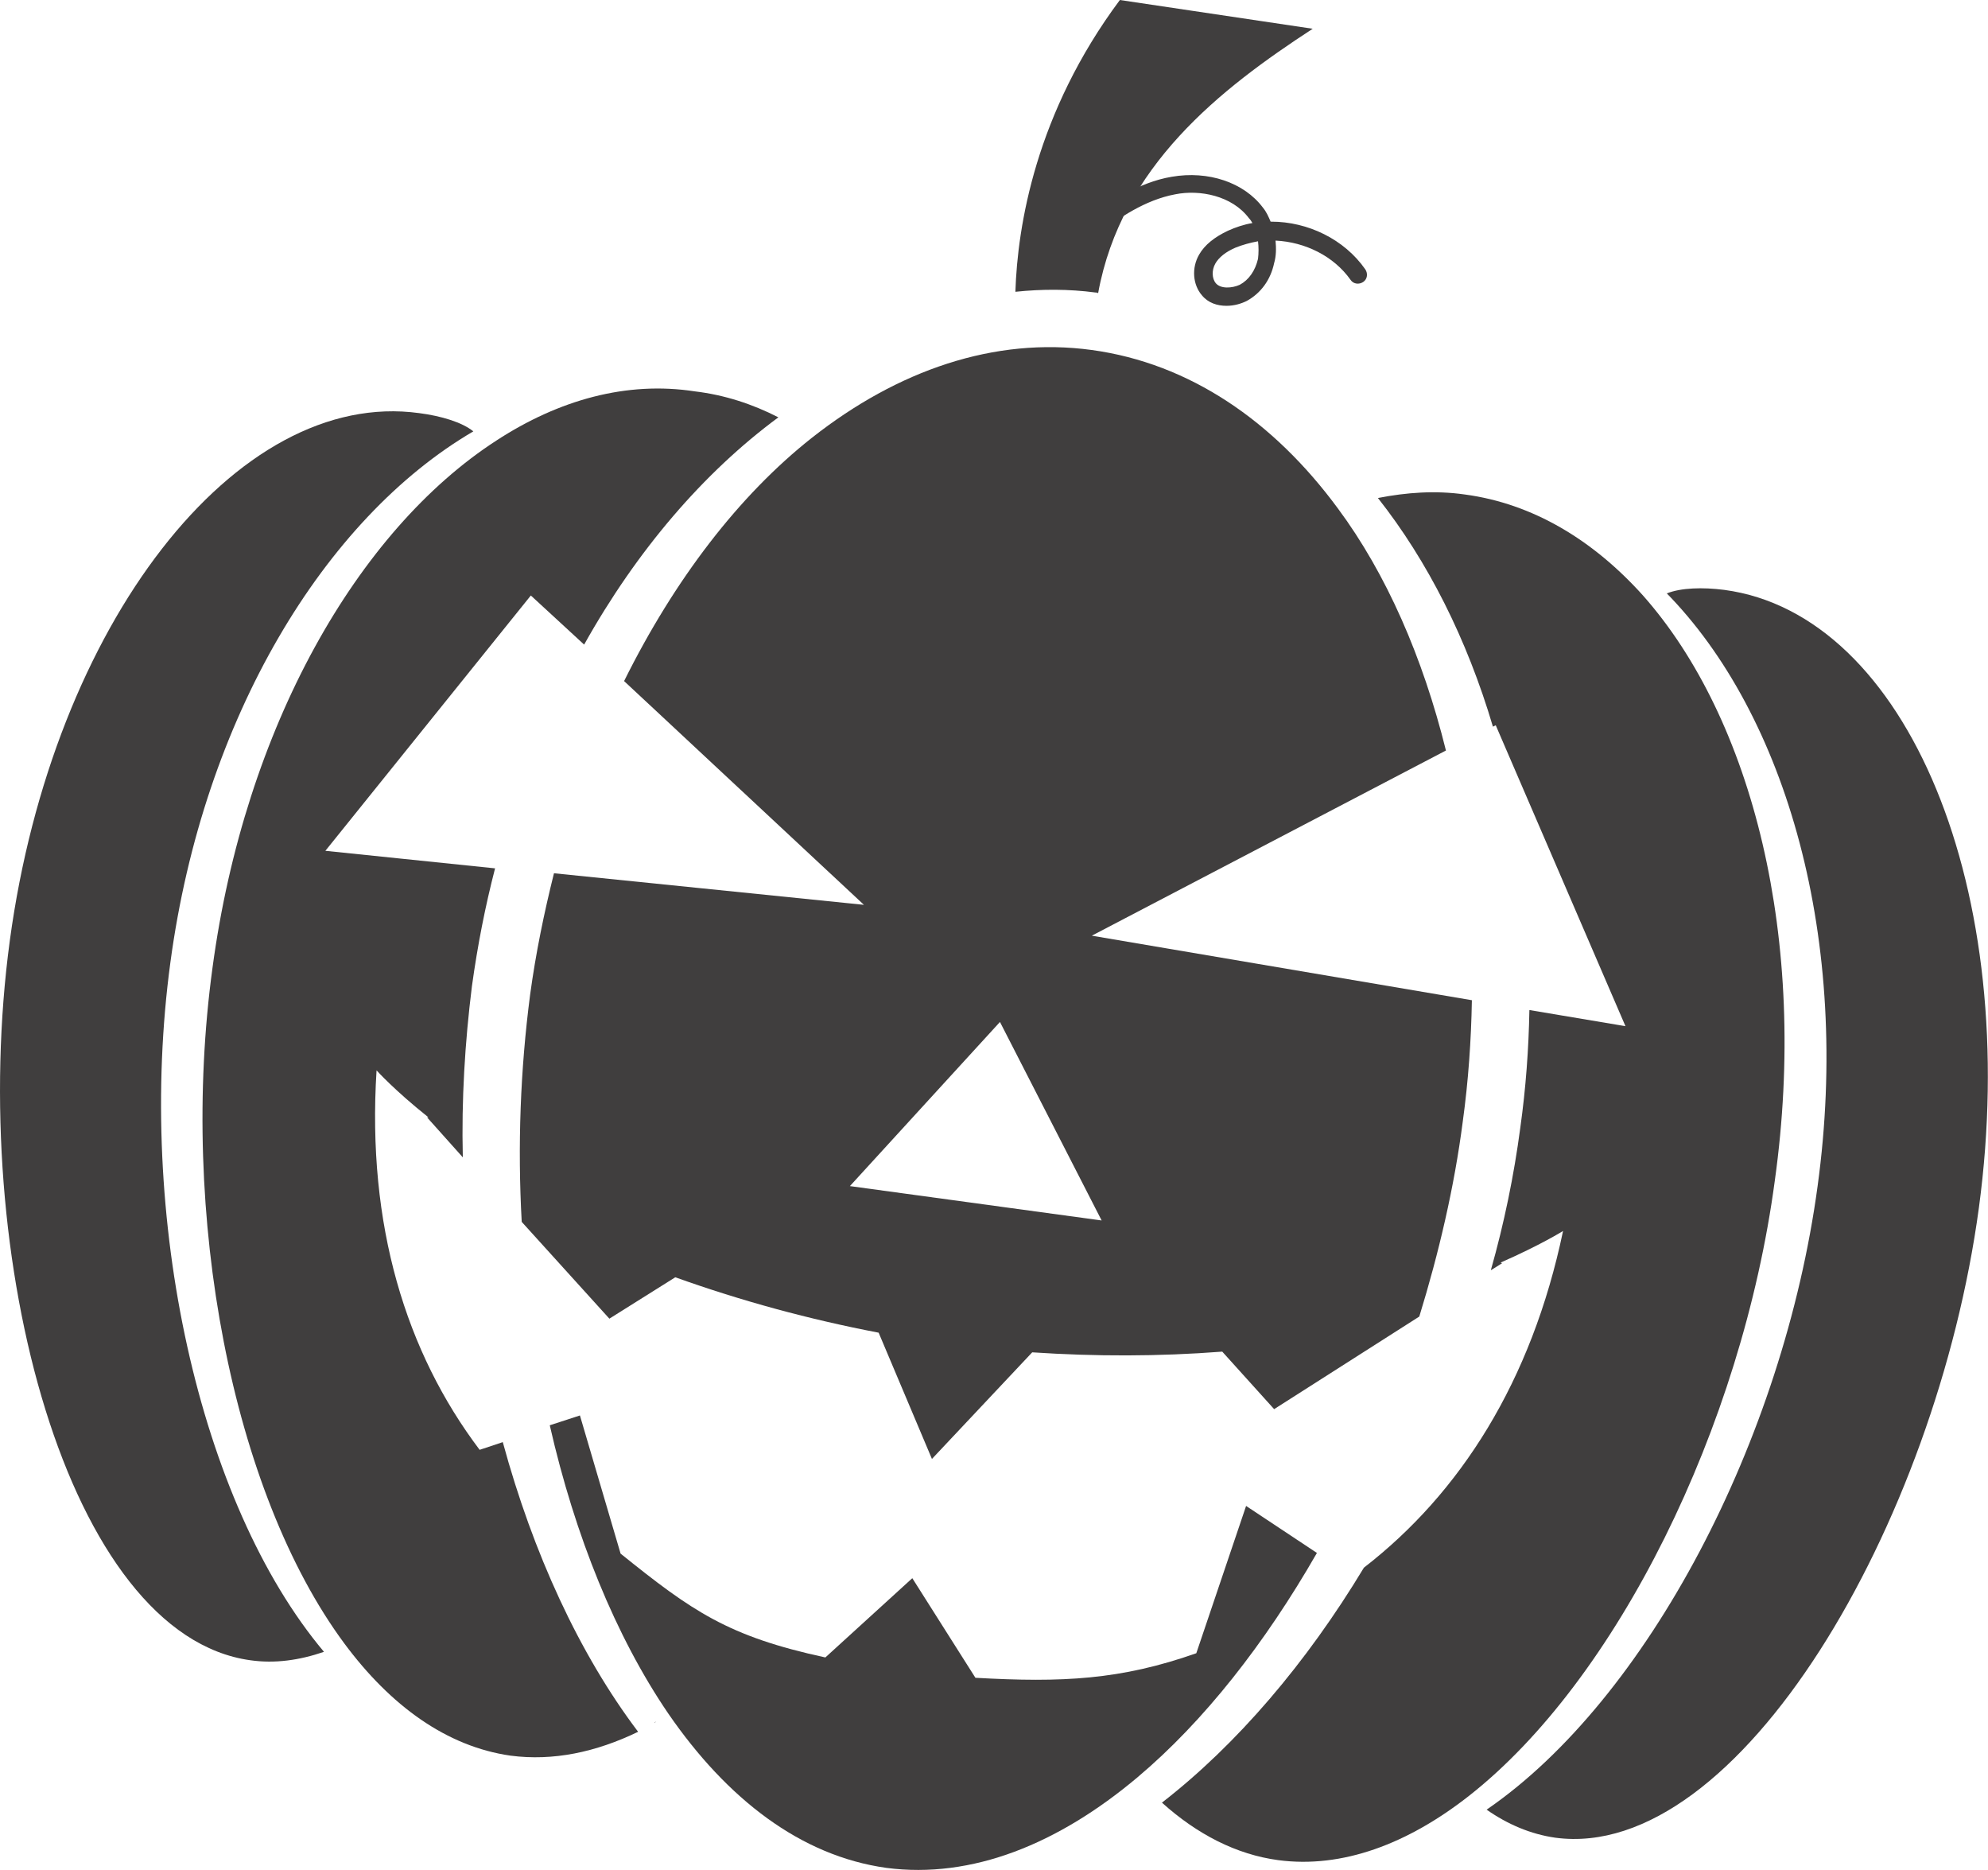 <?xml version="1.0" encoding="utf-8"?>
<!-- Generator: Adobe Illustrator 21.1.0, SVG Export Plug-In . SVG Version: 6.00 Build 0)  -->
<svg version="1.1" id="Layer_1" xmlns="http://www.w3.org/2000/svg" xmlns:xlink="http://www.w3.org/1999/xlink" x="0px" y="0px"
	 viewBox="0 0 283.5 266.6" style="enable-background:new 0 0 283.5 266.6;" xml:space="preserve">
<style type="text/css">
	.st0{fill:#403E3E;}
</style>
<g>
	<g>
		<path class="st0" d="M24.3,137.2c4.7-34.9,22-63.3,43.2-75.7c-1.6-1.3-4.6-2.2-7.7-2.6C33.7,55.3,7.5,89,1.4,134.1
			c-6.1,45.1,8.2,99,34.3,102.6c3.5,0.5,7,0,10.5-1.2C28.3,214.2,19.4,173.4,24.3,137.2z"/>
		<path class="st0" d="M89,97.1l34.2,31.9L79,124.5c-1.4,5.6-2.6,11.4-3.4,17.3c-1.4,10.7-1.8,21.6-1.2,32.4L86.9,188l9.4-5.9h0
			c9.5,3.4,19.1,6,29,7.9l7.6,18l14.3-15.2c9,0.6,18,0.6,27.1-0.1l7.4,8.2l20.7-13.2c2.8-9.1,5-18.5,6.2-27.8
			c0.8-5.8,1.2-11.6,1.3-17.3l-54.2-9.2l50.5-26.4c-3.3-13.3-8.5-25.2-15.4-34.5c0,0,0,0,0,0c-9.2-12.5-21.2-20.7-35.1-22.6
			c-13.9-1.9-27.7,2.9-39.9,12.5c0,0,0,0,0,0C105.4,70.6,96.2,82.6,89,97.1z M157.1,174l-35.9-4.9l21.4-23.4L157.1,174z"/>
		<path class="st0" d="M245.9,84.1c-3.1-0.4-6.2-0.3-8.2,0.5c-0.1-0.1-0.1-0.1-0.2-0.2c17.3,17.5,26.5,49.7,21.7,84.7
			c-4.9,36.2-24.3,73.2-47.2,88.9c3,2.1,6.3,3.5,9.8,4c26.1,3.5,54.3-44.7,60.4-89.8C288.3,127,272,87.6,245.9,84.1z"/>
		<path class="st0" d="M234.3,84.9c-7.1-7.9-15.7-13.1-25.4-14.4c-4.2-0.6-8.3-0.3-12.4,0.5c7.1,9,12.7,20.1,16.4,32.6l0.4-0.2
			l18.5,42.9l-13.7-2.3c-0.1,5.5-0.5,11.1-1.3,16.8c-0.9,6.8-2.3,13.6-4.2,20.3l1.6-1l-0.2-0.1c5.7-2.5,8.9-4.5,8.9-4.5
			c-4.5,21.5-14.7,37.4-28.4,48c-8.2,13.6-18.1,25.2-28.8,33.5c5,4.5,10.6,7.4,16.6,8.2c9.1,1.2,18.4-2.3,27.1-9.1c0,0,0,0,0,0
			c21.1-16.5,39-52.6,43.7-87.8C257.9,133.9,249.9,102.5,234.3,84.9"/>
		<path class="st0" d="M187.8,221.4l-10.1-6.7l-7.1,21c-10.8,3.8-19.1,4.2-31.5,3.5l-9-14.2l-12.4,11.3c-13.9-3-19-6.6-29.2-14.8
			l-5.8-19.7l-4.3,1.4c3.6,15.8,9.4,30.1,16.9,41.1c0,0,0,0,0,0c8.4,12.2,18.9,20.3,31.1,22c12.2,1.6,24.5-3.4,35.8-12.9
			c0,0,0,0,0,0C171.7,245.4,180.4,234.3,187.8,221.4z"/>
		<path class="st0" d="M93.3,245.6c0.1,0,0.2-0.1,0.3-0.2C93.5,245.5,93.4,245.5,93.3,245.6C93.3,245.6,93.3,245.6,93.3,245.6z"/>
		<path class="st0" d="M70.8,62.8C51,75.6,34.9,103.7,30.3,138c-4.8,35.2,2.8,74.7,18.8,96.3c0,0,0,0,0,0c6.6,8.9,14.6,14.7,23.7,16
			c6.1,0.8,12.2-0.5,18.2-3.4c-8.4-11.1-15-25.5-19.3-41.3l-3.3,1.1c-10.5-13.9-16.1-32-14.7-54.1c0,0,2.5,2.8,7.4,6.7l-0.2,0
			l5.1,5.7c-0.2-8.2,0.3-16.4,1.3-24.4c0.8-5.8,1.9-11.4,3.3-16.8l-24.2-2.5l29.3-36.4l7.6,7c7.5-13.4,17-24.5,27.7-32.4
			c-3.7-1.9-7.7-3.2-11.9-3.7C89.4,54.3,79.7,57,70.8,62.8"/>
	</g>
	<path class="st0" d="M187.2,4.1c-13.2,8.6-27.3,19.6-30.6,37.7c-0.1-0.1-0.3-0.1-0.4-0.1c-3.8-0.5-7.6-0.5-11.4-0.1
		c0.3-9.4,2.9-25.5,14.9-41.6L187.2,4.1z"/>
	<path class="st0" d="M174.9,43.6c-1.3,0-2.6-0.4-3.5-1.5c-1.3-1.5-1.5-3.9-0.4-5.8c0.8-1.4,2.2-2.5,4.1-3.4
		c1.1-0.5,2.3-0.9,3.5-1.1c-0.1-0.2-0.3-0.5-0.5-0.7c-2.4-3.2-7-4.1-10.5-3.4c-4.3,0.8-8.1,3.4-10.9,5.6c-0.6,0.4-1.4,0.3-1.8-0.2
		c-0.4-0.6-0.3-1.4,0.2-1.8c3-2.4,7.2-5.3,12-6.1c5.2-0.9,10.3,0.8,13,4.4c0.5,0.6,0.8,1.3,1.1,2c0,0,0,0,0.1,0
		c5.2,0,10.4,2.5,13.4,6.8c0.4,0.6,0.3,1.4-0.3,1.8c-0.6,0.4-1.4,0.3-1.8-0.3c-2.4-3.4-6.5-5.4-10.7-5.6c0.1,1.1,0.1,2.2-0.2,3.2
		c-0.5,2.4-1.9,4.3-3.9,5.4C177,43.3,176,43.6,174.9,43.6z M179.4,34.4c-1.1,0.2-2.2,0.5-3.2,0.9c-1.4,0.6-2.4,1.4-2.9,2.3
		c-0.5,0.9-0.5,2.1,0.1,2.8c0.7,0.8,2.3,0.7,3.4,0.2c1.3-0.7,2.2-2,2.6-3.7C179.5,36.1,179.5,35.2,179.4,34.4z"/>
</g>
</svg>
